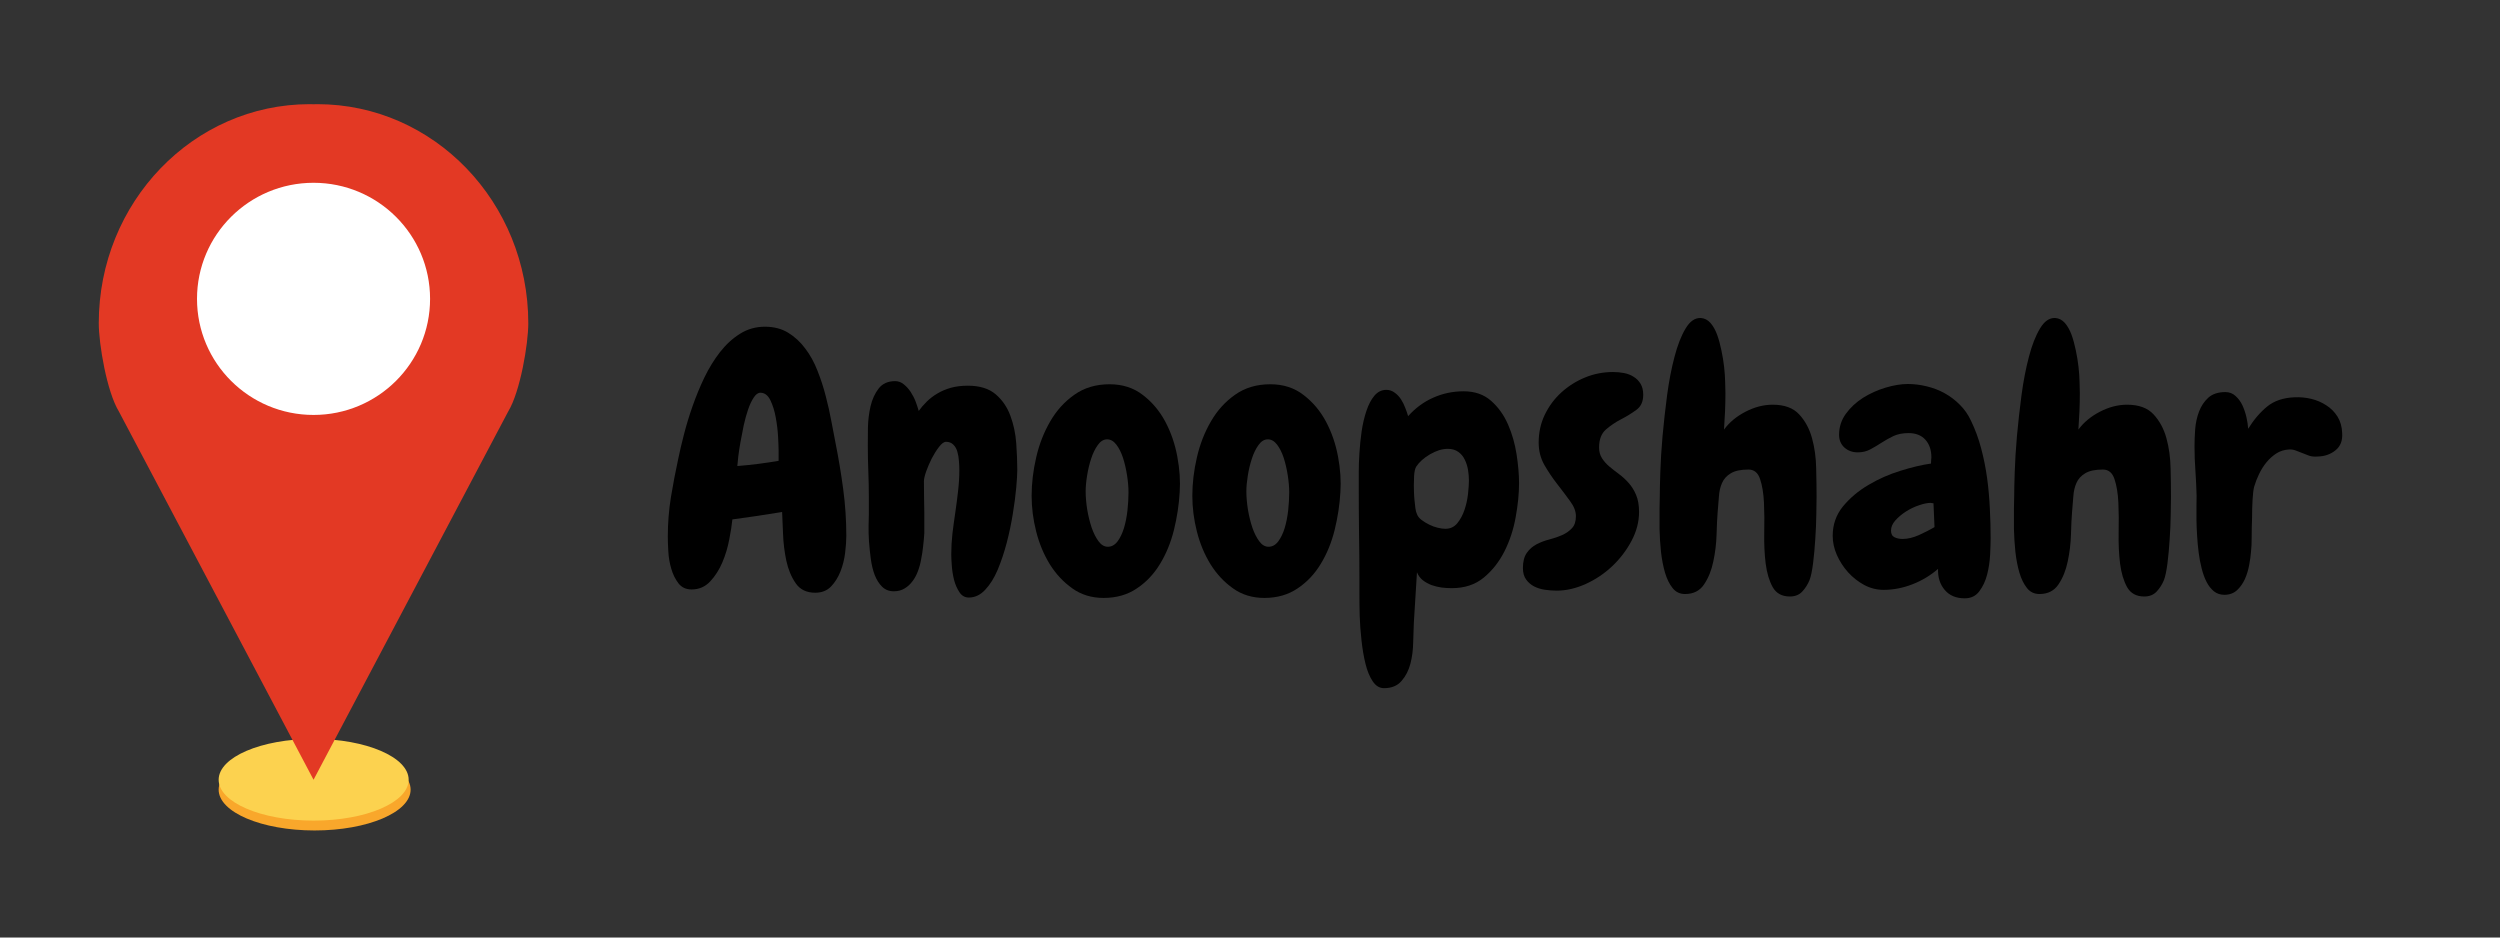 <svg xmlns="http://www.w3.org/2000/svg" xmlns:xlink="http://www.w3.org/1999/xlink" width="400" viewBox="0 0 300 112.5" height="150" preserveAspectRatio="xMidYMid meet"><rect x="0" y="0" width="300" height="112.5" fill="#333333" stroke="none"/><defs><g></g><clipPath id="af5232c59d"><path d="M 26 89 L 50 89 L 50 99.758 L 26 99.758 Z M 26 89 " clip-rule="nonzero"></path></clipPath><clipPath id="5f843d5fcc"><path d="M 11.863 12.398 L 63.387 12.398 L 63.387 94 L 11.863 94 Z M 11.863 12.398 " clip-rule="nonzero"></path></clipPath></defs><g fill="#000000" fill-opacity="1"><g transform="translate(79.042, 70.533)"><g><path d="M 22.516 -6.234 C 22.516 -5.672 22.469 -4.992 22.375 -4.203 C 22.281 -3.422 22.094 -2.672 21.812 -1.953 C 21.531 -1.242 21.148 -0.641 20.672 -0.141 C 20.191 0.348 19.562 0.594 18.781 0.594 C 17.738 0.594 16.957 0.211 16.438 -0.547 C 15.914 -1.305 15.539 -2.211 15.312 -3.266 C 15.094 -4.316 14.961 -5.391 14.922 -6.484 C 14.879 -7.578 14.844 -8.445 14.812 -9.094 C 12.789 -8.758 10.801 -8.461 8.844 -8.203 C 8.781 -7.555 8.656 -6.754 8.469 -5.797 C 8.289 -4.848 8.016 -3.93 7.641 -3.047 C 7.266 -2.16 6.773 -1.395 6.172 -0.75 C 5.566 -0.113 4.828 0.203 3.953 0.203 C 3.285 0.203 2.758 -0.039 2.375 -0.531 C 2 -1.02 1.711 -1.598 1.516 -2.266 C 1.316 -2.941 1.195 -3.641 1.156 -4.359 C 1.113 -5.078 1.094 -5.672 1.094 -6.141 C 1.094 -7.742 1.219 -9.32 1.469 -10.875 C 1.727 -12.438 2.023 -13.988 2.359 -15.531 C 2.523 -16.344 2.75 -17.297 3.031 -18.391 C 3.312 -19.492 3.656 -20.625 4.062 -21.781 C 4.469 -22.945 4.941 -24.098 5.484 -25.234 C 6.035 -26.367 6.66 -27.383 7.359 -28.281 C 8.066 -29.188 8.867 -29.922 9.766 -30.484 C 10.66 -31.047 11.656 -31.328 12.75 -31.328 C 13.82 -31.328 14.75 -31.086 15.531 -30.609 C 16.32 -30.129 17.008 -29.492 17.594 -28.703 C 18.188 -27.922 18.676 -27.031 19.062 -26.031 C 19.457 -25.039 19.785 -24.031 20.047 -23 C 20.316 -21.977 20.539 -20.977 20.719 -20 C 20.906 -19.02 21.07 -18.148 21.219 -17.391 C 21.582 -15.566 21.891 -13.719 22.141 -11.844 C 22.391 -9.977 22.516 -8.109 22.516 -6.234 Z M 14.391 -16.453 C 14.391 -16.797 14.367 -17.352 14.328 -18.125 C 14.285 -18.895 14.191 -19.664 14.047 -20.438 C 13.91 -21.207 13.695 -21.895 13.406 -22.5 C 13.113 -23.102 12.711 -23.406 12.203 -23.406 C 11.922 -23.406 11.656 -23.211 11.406 -22.828 C 11.156 -22.453 10.93 -21.977 10.734 -21.406 C 10.535 -20.832 10.359 -20.191 10.203 -19.484 C 10.055 -18.785 9.926 -18.113 9.812 -17.469 C 9.695 -16.82 9.609 -16.238 9.547 -15.719 C 9.492 -15.195 9.457 -14.828 9.438 -14.609 C 11.113 -14.742 12.766 -14.953 14.391 -15.234 Z M 14.391 -16.453 "></path></g></g><g transform="translate(103.043, 70.533)"><g><path d="M 13.219 1.172 C 12.738 1.172 12.359 0.953 12.078 0.516 C 11.797 0.086 11.582 -0.406 11.438 -0.969 C 11.301 -1.531 11.211 -2.098 11.172 -2.672 C 11.129 -3.242 11.109 -3.688 11.109 -4 C 11.109 -4.844 11.156 -5.68 11.25 -6.516 C 11.352 -7.359 11.469 -8.203 11.594 -9.047 C 11.719 -9.891 11.828 -10.734 11.922 -11.578 C 12.023 -12.422 12.078 -13.266 12.078 -14.109 C 12.078 -14.441 12.062 -14.801 12.031 -15.188 C 12.008 -15.582 11.945 -15.957 11.844 -16.312 C 11.75 -16.664 11.586 -16.953 11.359 -17.172 C 11.141 -17.398 10.848 -17.516 10.484 -17.516 C 10.234 -17.516 9.953 -17.312 9.641 -16.906 C 9.328 -16.5 9.035 -16.035 8.766 -15.516 C 8.504 -14.992 8.281 -14.473 8.094 -13.953 C 7.914 -13.43 7.828 -13.047 7.828 -12.797 C 7.828 -12.18 7.832 -11.555 7.844 -10.922 C 7.863 -10.297 7.875 -9.66 7.875 -9.016 L 7.875 -6.562 C 7.844 -6.062 7.797 -5.539 7.734 -5 C 7.68 -4.469 7.602 -3.953 7.5 -3.453 C 7.414 -2.941 7.285 -2.457 7.109 -2 C 6.941 -1.539 6.723 -1.133 6.453 -0.781 C 6.191 -0.426 5.879 -0.141 5.516 0.078 C 5.148 0.305 4.711 0.422 4.203 0.422 C 3.648 0.422 3.188 0.238 2.812 -0.125 C 2.445 -0.488 2.148 -0.957 1.922 -1.531 C 1.703 -2.113 1.547 -2.758 1.453 -3.469 C 1.359 -4.188 1.285 -4.891 1.234 -5.578 C 1.191 -6.266 1.176 -6.895 1.188 -7.469 C 1.207 -8.039 1.219 -8.5 1.219 -8.844 L 1.219 -10.812 C 1.219 -11.883 1.195 -12.938 1.156 -13.969 C 1.113 -15.008 1.094 -16.051 1.094 -17.094 C 1.094 -17.656 1.098 -18.367 1.109 -19.234 C 1.129 -20.109 1.234 -20.957 1.422 -21.781 C 1.617 -22.613 1.941 -23.32 2.391 -23.906 C 2.848 -24.5 3.508 -24.797 4.375 -24.797 C 4.77 -24.797 5.117 -24.664 5.422 -24.406 C 5.734 -24.156 6.008 -23.848 6.25 -23.484 C 6.488 -23.117 6.688 -22.727 6.844 -22.312 C 7 -21.895 7.117 -21.531 7.203 -21.219 C 7.484 -21.613 7.812 -21.992 8.188 -22.359 C 8.562 -22.723 8.988 -23.047 9.469 -23.328 C 9.945 -23.609 10.477 -23.832 11.062 -24 C 11.656 -24.164 12.332 -24.25 13.094 -24.25 C 14.52 -24.25 15.633 -23.906 16.438 -23.219 C 17.238 -22.531 17.828 -21.672 18.203 -20.641 C 18.586 -19.617 18.82 -18.52 18.906 -17.344 C 18.988 -16.164 19.031 -15.098 19.031 -14.141 C 19.031 -13.66 18.988 -12.953 18.906 -12.016 C 18.82 -11.078 18.688 -10.039 18.5 -8.906 C 18.32 -7.77 18.078 -6.602 17.766 -5.406 C 17.453 -4.219 17.086 -3.129 16.672 -2.141 C 16.254 -1.16 15.754 -0.363 15.172 0.25 C 14.598 0.863 13.945 1.172 13.219 1.172 Z M 13.219 1.172 "></path></g></g><g transform="translate(123.17, 70.533)"><g><path d="M 9.266 1.219 C 7.828 1.219 6.578 0.836 5.516 0.078 C 4.453 -0.672 3.551 -1.633 2.812 -2.812 C 2.082 -4 1.535 -5.312 1.172 -6.75 C 0.805 -8.195 0.625 -9.625 0.625 -11.031 C 0.625 -12.52 0.805 -14.055 1.172 -15.641 C 1.535 -17.223 2.098 -18.664 2.859 -19.969 C 3.617 -21.281 4.586 -22.348 5.766 -23.172 C 6.941 -24.004 8.348 -24.422 9.984 -24.422 C 11.547 -24.422 12.879 -23.988 13.984 -23.125 C 15.098 -22.27 15.992 -21.203 16.672 -19.922 C 17.348 -18.648 17.828 -17.254 18.109 -15.734 C 18.391 -14.223 18.484 -12.797 18.391 -11.453 C 18.305 -9.961 18.078 -8.457 17.703 -6.938 C 17.328 -5.426 16.77 -4.066 16.031 -2.859 C 15.301 -1.648 14.375 -0.672 13.25 0.078 C 12.133 0.836 10.805 1.219 9.266 1.219 Z M 9.688 -17.812 C 9.258 -17.812 8.883 -17.582 8.562 -17.125 C 8.238 -16.676 7.973 -16.129 7.766 -15.484 C 7.555 -14.848 7.395 -14.172 7.281 -13.453 C 7.164 -12.734 7.109 -12.109 7.109 -11.578 C 7.109 -10.898 7.172 -10.164 7.297 -9.375 C 7.43 -8.594 7.609 -7.875 7.828 -7.219 C 8.055 -6.562 8.332 -6.016 8.656 -5.578 C 8.977 -5.141 9.348 -4.922 9.766 -4.922 C 10.211 -4.922 10.598 -5.129 10.922 -5.547 C 11.242 -5.973 11.504 -6.508 11.703 -7.156 C 11.898 -7.801 12.039 -8.508 12.125 -9.281 C 12.207 -10.051 12.25 -10.773 12.25 -11.453 C 12.25 -12.066 12.191 -12.742 12.078 -13.484 C 11.961 -14.234 11.801 -14.93 11.594 -15.578 C 11.383 -16.223 11.117 -16.754 10.797 -17.172 C 10.473 -17.598 10.102 -17.812 9.688 -17.812 Z M 9.688 -17.812 "></path></g></g><g transform="translate(142.455, 70.533)"><g><path d="M 9.266 1.219 C 7.828 1.219 6.578 0.836 5.516 0.078 C 4.453 -0.672 3.551 -1.633 2.812 -2.812 C 2.082 -4 1.535 -5.312 1.172 -6.75 C 0.805 -8.195 0.625 -9.625 0.625 -11.031 C 0.625 -12.52 0.805 -14.055 1.172 -15.641 C 1.535 -17.223 2.098 -18.664 2.859 -19.969 C 3.617 -21.281 4.586 -22.348 5.766 -23.172 C 6.941 -24.004 8.348 -24.422 9.984 -24.422 C 11.547 -24.422 12.879 -23.988 13.984 -23.125 C 15.098 -22.27 15.992 -21.203 16.672 -19.922 C 17.348 -18.648 17.828 -17.254 18.109 -15.734 C 18.391 -14.223 18.484 -12.797 18.391 -11.453 C 18.305 -9.961 18.078 -8.457 17.703 -6.938 C 17.328 -5.426 16.77 -4.066 16.031 -2.859 C 15.301 -1.648 14.375 -0.672 13.25 0.078 C 12.133 0.836 10.805 1.219 9.266 1.219 Z M 9.688 -17.812 C 9.258 -17.812 8.883 -17.582 8.562 -17.125 C 8.238 -16.676 7.973 -16.129 7.766 -15.484 C 7.555 -14.848 7.395 -14.172 7.281 -13.453 C 7.164 -12.734 7.109 -12.109 7.109 -11.578 C 7.109 -10.898 7.172 -10.164 7.297 -9.375 C 7.43 -8.594 7.609 -7.875 7.828 -7.219 C 8.055 -6.562 8.332 -6.016 8.656 -5.578 C 8.977 -5.141 9.348 -4.922 9.766 -4.922 C 10.211 -4.922 10.598 -5.129 10.922 -5.547 C 11.242 -5.973 11.504 -6.508 11.703 -7.156 C 11.898 -7.801 12.039 -8.508 12.125 -9.281 C 12.207 -10.051 12.25 -10.773 12.25 -11.453 C 12.25 -12.066 12.191 -12.742 12.078 -13.484 C 11.961 -14.234 11.801 -14.93 11.594 -15.578 C 11.383 -16.223 11.117 -16.754 10.797 -17.172 C 10.473 -17.598 10.102 -17.812 9.688 -17.812 Z M 9.688 -17.812 "></path></g></g><g transform="translate(161.739, 70.533)"><g><path d="M 20.547 -12.547 C 20.547 -11.305 20.41 -9.945 20.141 -8.469 C 19.879 -7 19.43 -5.633 18.797 -4.375 C 18.16 -3.113 17.332 -2.062 16.312 -1.219 C 15.289 -0.375 14.008 0.047 12.469 0.047 C 12.07 0.047 11.66 0.02 11.234 -0.031 C 10.816 -0.094 10.414 -0.191 10.031 -0.328 C 9.656 -0.473 9.312 -0.664 9 -0.906 C 8.695 -1.145 8.461 -1.461 8.297 -1.859 L 7.922 4.203 C 7.891 4.848 7.863 5.617 7.844 6.516 C 7.832 7.422 7.723 8.281 7.516 9.094 C 7.305 9.906 6.953 10.598 6.453 11.172 C 5.961 11.754 5.258 12.047 4.344 12.047 C 3.801 12.047 3.348 11.77 2.984 11.219 C 2.617 10.676 2.332 9.984 2.125 9.141 C 1.914 8.297 1.754 7.352 1.641 6.312 C 1.523 5.27 1.453 4.27 1.422 3.312 C 1.398 2.363 1.391 1.492 1.391 0.703 C 1.391 -0.078 1.391 -0.648 1.391 -1.016 C 1.391 -2.891 1.375 -4.758 1.344 -6.625 C 1.32 -8.5 1.312 -10.375 1.312 -12.25 C 1.312 -12.582 1.312 -13.109 1.312 -13.828 C 1.312 -14.547 1.336 -15.32 1.391 -16.156 C 1.441 -17 1.531 -17.867 1.656 -18.766 C 1.789 -19.672 1.984 -20.492 2.234 -21.234 C 2.484 -21.984 2.801 -22.586 3.188 -23.047 C 3.582 -23.516 4.062 -23.75 4.625 -23.75 C 4.988 -23.75 5.316 -23.641 5.609 -23.422 C 5.91 -23.211 6.164 -22.945 6.375 -22.625 C 6.582 -22.301 6.754 -21.957 6.891 -21.594 C 7.035 -21.227 7.148 -20.895 7.234 -20.594 C 8.109 -21.57 9.113 -22.312 10.25 -22.812 C 11.383 -23.32 12.598 -23.578 13.891 -23.578 C 15.234 -23.578 16.332 -23.195 17.188 -22.438 C 18.051 -21.676 18.727 -20.734 19.219 -19.609 C 19.707 -18.492 20.051 -17.297 20.25 -16.016 C 20.445 -14.742 20.547 -13.586 20.547 -12.547 Z M 14.531 -12.875 C 14.531 -13.301 14.492 -13.727 14.422 -14.156 C 14.348 -14.594 14.219 -15 14.031 -15.375 C 13.852 -15.758 13.594 -16.07 13.25 -16.312 C 12.914 -16.551 12.5 -16.672 12 -16.672 C 11.32 -16.672 10.609 -16.453 9.859 -16.016 C 9.117 -15.578 8.566 -15.082 8.203 -14.531 C 8.066 -14.301 7.984 -13.93 7.953 -13.422 C 7.93 -12.922 7.922 -12.547 7.922 -12.297 C 7.922 -12.098 7.926 -11.836 7.938 -11.516 C 7.945 -11.191 7.969 -10.859 8 -10.516 C 8.031 -10.18 8.066 -9.859 8.109 -9.547 C 8.148 -9.242 8.211 -9.008 8.297 -8.844 C 8.379 -8.594 8.562 -8.359 8.844 -8.141 C 9.125 -7.93 9.43 -7.742 9.766 -7.578 C 10.098 -7.41 10.441 -7.285 10.797 -7.203 C 11.148 -7.117 11.453 -7.078 11.703 -7.078 C 12.297 -7.078 12.773 -7.301 13.141 -7.75 C 13.504 -8.195 13.789 -8.727 14 -9.344 C 14.207 -9.957 14.348 -10.594 14.422 -11.25 C 14.492 -11.914 14.531 -12.457 14.531 -12.875 Z M 14.531 -12.875 "></path></g></g><g transform="translate(183.593, 70.533)"><g><path d="M 13.594 -23.156 C 13.594 -22.344 13.316 -21.738 12.766 -21.344 C 12.223 -20.945 11.613 -20.57 10.938 -20.219 C 10.27 -19.875 9.66 -19.461 9.109 -18.984 C 8.566 -18.504 8.297 -17.789 8.297 -16.844 C 8.297 -16.332 8.414 -15.895 8.656 -15.531 C 8.895 -15.164 9.188 -14.836 9.531 -14.547 C 9.883 -14.254 10.27 -13.953 10.688 -13.641 C 11.113 -13.328 11.5 -12.973 11.844 -12.578 C 12.195 -12.191 12.492 -11.719 12.734 -11.156 C 12.973 -10.594 13.094 -9.906 13.094 -9.094 C 13.094 -7.914 12.789 -6.758 12.188 -5.625 C 11.582 -4.488 10.812 -3.477 9.875 -2.594 C 8.938 -1.707 7.875 -0.992 6.688 -0.453 C 5.508 0.078 4.348 0.344 3.203 0.344 C 2.723 0.344 2.242 0.305 1.766 0.234 C 1.285 0.16 0.859 0.023 0.484 -0.172 C 0.109 -0.367 -0.203 -0.641 -0.453 -0.984 C -0.711 -1.336 -0.844 -1.797 -0.844 -2.359 C -0.844 -3.141 -0.688 -3.75 -0.375 -4.188 C -0.07 -4.625 0.316 -4.969 0.797 -5.219 C 1.273 -5.469 1.785 -5.66 2.328 -5.797 C 2.879 -5.941 3.395 -6.117 3.875 -6.328 C 4.352 -6.547 4.742 -6.82 5.047 -7.156 C 5.359 -7.488 5.516 -7.969 5.516 -8.594 C 5.516 -9.176 5.281 -9.781 4.812 -10.406 C 4.352 -11.039 3.844 -11.719 3.281 -12.438 C 2.719 -13.156 2.203 -13.922 1.734 -14.734 C 1.273 -15.547 1.047 -16.441 1.047 -17.422 C 1.047 -18.629 1.289 -19.742 1.781 -20.766 C 2.281 -21.797 2.941 -22.688 3.766 -23.438 C 4.598 -24.195 5.547 -24.797 6.609 -25.234 C 7.672 -25.672 8.797 -25.891 9.984 -25.891 C 10.43 -25.891 10.867 -25.848 11.297 -25.766 C 11.734 -25.68 12.117 -25.531 12.453 -25.312 C 12.797 -25.102 13.07 -24.82 13.281 -24.469 C 13.488 -24.125 13.594 -23.688 13.594 -23.156 Z M 13.594 -23.156 "></path></g></g><g transform="translate(197.614, 70.533)"><g><path d="M 20.375 -10.906 C 20.375 -10.426 20.363 -9.719 20.344 -8.781 C 20.332 -7.844 20.289 -6.859 20.219 -5.828 C 20.156 -4.805 20.066 -3.836 19.953 -2.922 C 19.836 -2.016 19.695 -1.348 19.531 -0.922 C 19.312 -0.391 19.02 0.066 18.656 0.453 C 18.289 0.848 17.797 1.047 17.172 1.047 C 16.223 1.047 15.535 0.672 15.109 -0.078 C 14.691 -0.836 14.41 -1.781 14.266 -2.906 C 14.129 -4.031 14.07 -5.25 14.094 -6.562 C 14.125 -7.883 14.113 -9.102 14.062 -10.219 C 14.008 -11.344 13.852 -12.285 13.594 -13.047 C 13.344 -13.805 12.879 -14.188 12.203 -14.188 C 11.273 -14.188 10.566 -14.035 10.078 -13.734 C 9.586 -13.441 9.238 -13.055 9.031 -12.578 C 8.82 -12.109 8.695 -11.562 8.656 -10.938 C 8.613 -10.32 8.562 -9.68 8.5 -9.016 C 8.445 -8.367 8.406 -7.492 8.375 -6.391 C 8.344 -5.297 8.211 -4.219 7.984 -3.156 C 7.766 -2.094 7.395 -1.176 6.875 -0.406 C 6.363 0.363 5.602 0.75 4.594 0.75 C 3.969 0.75 3.469 0.508 3.094 0.031 C 2.719 -0.438 2.414 -1.051 2.188 -1.812 C 1.969 -2.57 1.805 -3.41 1.703 -4.328 C 1.609 -5.254 1.551 -6.16 1.531 -7.047 C 1.52 -7.93 1.52 -8.738 1.531 -9.469 C 1.551 -10.195 1.562 -10.742 1.562 -11.109 C 1.562 -11.672 1.582 -12.598 1.625 -13.891 C 1.664 -15.18 1.754 -16.617 1.891 -18.203 C 2.035 -19.797 2.219 -21.43 2.438 -23.109 C 2.664 -24.797 2.961 -26.332 3.328 -27.719 C 3.691 -29.113 4.133 -30.242 4.656 -31.109 C 5.176 -31.984 5.785 -32.406 6.484 -32.375 C 6.93 -32.344 7.316 -32.145 7.641 -31.781 C 7.961 -31.414 8.227 -30.945 8.438 -30.375 C 8.645 -29.801 8.816 -29.176 8.953 -28.5 C 9.098 -27.82 9.207 -27.156 9.281 -26.5 C 9.352 -25.844 9.395 -25.234 9.406 -24.672 C 9.426 -24.109 9.438 -23.672 9.438 -23.359 C 9.438 -22.629 9.422 -21.898 9.391 -21.172 C 9.359 -20.441 9.316 -19.711 9.266 -18.984 C 9.91 -19.859 10.77 -20.57 11.844 -21.125 C 12.926 -21.688 14.016 -21.969 15.109 -21.969 C 16.516 -21.969 17.57 -21.582 18.281 -20.812 C 19 -20.039 19.516 -19.086 19.828 -17.953 C 20.141 -16.816 20.305 -15.609 20.328 -14.328 C 20.359 -13.055 20.375 -11.914 20.375 -10.906 Z M 20.375 -10.906 "></path></g></g><g transform="translate(219.72, 70.533)"><g><path d="M 19.156 -5.938 C 19.156 -5.426 19.133 -4.766 19.094 -3.953 C 19.051 -3.141 18.93 -2.348 18.734 -1.578 C 18.535 -0.805 18.223 -0.141 17.797 0.422 C 17.379 0.984 16.797 1.266 16.047 1.266 C 15.004 1.266 14.203 0.926 13.641 0.25 C 13.078 -0.414 12.812 -1.254 12.844 -2.266 C 11.945 -1.484 10.926 -0.867 9.781 -0.422 C 8.645 0.023 7.488 0.25 6.312 0.25 C 5.5 0.25 4.727 0.055 4 -0.328 C 3.27 -0.723 2.625 -1.227 2.062 -1.844 C 1.5 -2.469 1.047 -3.164 0.703 -3.938 C 0.367 -4.707 0.203 -5.473 0.203 -6.234 C 0.203 -7.578 0.613 -8.754 1.438 -9.766 C 2.27 -10.773 3.289 -11.633 4.5 -12.344 C 5.707 -13.062 6.992 -13.629 8.359 -14.047 C 9.723 -14.473 10.938 -14.758 12 -14.906 C 12 -15.039 12.004 -15.164 12.016 -15.281 C 12.035 -15.395 12.047 -15.52 12.047 -15.656 C 12.047 -16.531 11.805 -17.234 11.328 -17.766 C 10.848 -18.297 10.172 -18.562 9.297 -18.562 C 8.598 -18.562 7.992 -18.441 7.484 -18.203 C 6.984 -17.961 6.508 -17.695 6.062 -17.406 C 5.613 -17.113 5.164 -16.848 4.719 -16.609 C 4.27 -16.367 3.766 -16.25 3.203 -16.25 C 2.578 -16.25 2.047 -16.441 1.609 -16.828 C 1.18 -17.223 0.969 -17.734 0.969 -18.359 C 0.969 -19.285 1.238 -20.125 1.781 -20.875 C 2.332 -21.633 3.02 -22.273 3.844 -22.797 C 4.676 -23.316 5.578 -23.723 6.547 -24.016 C 7.516 -24.305 8.406 -24.453 9.219 -24.453 C 9.977 -24.453 10.734 -24.359 11.484 -24.172 C 12.242 -23.992 12.961 -23.719 13.641 -23.344 C 14.316 -22.969 14.926 -22.504 15.469 -21.953 C 16.02 -21.41 16.461 -20.773 16.797 -20.047 C 17.305 -19.004 17.711 -17.898 18.016 -16.734 C 18.328 -15.566 18.566 -14.375 18.734 -13.156 C 18.898 -11.938 19.008 -10.711 19.062 -9.484 C 19.125 -8.266 19.156 -7.082 19.156 -5.938 Z M 12.422 -7.281 L 12.297 -10.141 C 12.234 -10.141 12.176 -10.145 12.125 -10.156 C 12.07 -10.176 12.016 -10.188 11.953 -10.188 C 11.586 -10.188 11.129 -10.094 10.578 -9.906 C 10.035 -9.727 9.508 -9.477 9 -9.156 C 8.5 -8.832 8.07 -8.473 7.719 -8.078 C 7.375 -7.691 7.203 -7.285 7.203 -6.859 C 7.203 -6.461 7.344 -6.195 7.625 -6.062 C 7.906 -5.926 8.227 -5.859 8.594 -5.859 C 9.207 -5.859 9.863 -6.016 10.562 -6.328 C 11.27 -6.648 11.891 -6.969 12.422 -7.281 Z M 12.422 -7.281 "></path></g></g><g transform="translate(240.142, 70.533)"><g><path d="M 20.375 -10.906 C 20.375 -10.426 20.363 -9.719 20.344 -8.781 C 20.332 -7.844 20.289 -6.859 20.219 -5.828 C 20.156 -4.805 20.066 -3.836 19.953 -2.922 C 19.836 -2.016 19.695 -1.348 19.531 -0.922 C 19.312 -0.391 19.02 0.066 18.656 0.453 C 18.289 0.848 17.797 1.047 17.172 1.047 C 16.223 1.047 15.535 0.672 15.109 -0.078 C 14.691 -0.836 14.41 -1.781 14.266 -2.906 C 14.129 -4.031 14.07 -5.25 14.094 -6.562 C 14.125 -7.883 14.113 -9.102 14.062 -10.219 C 14.008 -11.344 13.852 -12.285 13.594 -13.047 C 13.344 -13.805 12.879 -14.188 12.203 -14.188 C 11.273 -14.188 10.566 -14.035 10.078 -13.734 C 9.586 -13.441 9.238 -13.055 9.031 -12.578 C 8.82 -12.109 8.695 -11.562 8.656 -10.938 C 8.613 -10.32 8.562 -9.68 8.5 -9.016 C 8.445 -8.367 8.406 -7.492 8.375 -6.391 C 8.344 -5.297 8.211 -4.219 7.984 -3.156 C 7.766 -2.094 7.395 -1.176 6.875 -0.406 C 6.363 0.363 5.602 0.75 4.594 0.75 C 3.969 0.75 3.469 0.508 3.094 0.031 C 2.719 -0.438 2.414 -1.051 2.188 -1.812 C 1.969 -2.57 1.805 -3.41 1.703 -4.328 C 1.609 -5.254 1.551 -6.16 1.531 -7.047 C 1.52 -7.93 1.52 -8.738 1.531 -9.469 C 1.551 -10.195 1.562 -10.742 1.562 -11.109 C 1.562 -11.672 1.582 -12.598 1.625 -13.891 C 1.664 -15.18 1.754 -16.617 1.891 -18.203 C 2.035 -19.797 2.219 -21.43 2.438 -23.109 C 2.664 -24.797 2.961 -26.332 3.328 -27.719 C 3.691 -29.113 4.133 -30.242 4.656 -31.109 C 5.176 -31.984 5.785 -32.406 6.484 -32.375 C 6.93 -32.344 7.316 -32.145 7.641 -31.781 C 7.961 -31.414 8.227 -30.945 8.438 -30.375 C 8.645 -29.801 8.816 -29.176 8.953 -28.5 C 9.098 -27.82 9.207 -27.156 9.281 -26.5 C 9.352 -25.844 9.395 -25.234 9.406 -24.672 C 9.426 -24.109 9.438 -23.672 9.438 -23.359 C 9.438 -22.629 9.422 -21.898 9.391 -21.172 C 9.359 -20.441 9.316 -19.711 9.266 -18.984 C 9.91 -19.859 10.77 -20.57 11.844 -21.125 C 12.926 -21.688 14.016 -21.969 15.109 -21.969 C 16.516 -21.969 17.57 -21.582 18.281 -20.812 C 19 -20.039 19.516 -19.086 19.828 -17.953 C 20.141 -16.816 20.305 -15.609 20.328 -14.328 C 20.359 -13.055 20.375 -11.914 20.375 -10.906 Z M 20.375 -10.906 "></path></g></g><g transform="translate(262.248, 70.533)"><g><path d="M 15.875 -15.75 C 15.477 -15.719 15.141 -15.75 14.859 -15.844 C 14.578 -15.945 14.297 -16.055 14.016 -16.172 C 13.766 -16.273 13.508 -16.375 13.25 -16.469 C 13 -16.57 12.723 -16.613 12.422 -16.594 C 11.859 -16.562 11.359 -16.406 10.922 -16.125 C 10.484 -15.844 10.086 -15.488 9.734 -15.062 C 9.391 -14.645 9.094 -14.176 8.844 -13.656 C 8.594 -13.133 8.395 -12.625 8.25 -12.125 C 8.164 -11.789 8.102 -11.281 8.062 -10.594 C 8.02 -9.906 8 -9.164 8 -8.375 C 7.969 -7.562 7.953 -6.789 7.953 -6.062 C 7.953 -5.332 7.926 -4.758 7.875 -4.344 C 7.844 -3.883 7.77 -3.352 7.656 -2.75 C 7.551 -2.156 7.379 -1.586 7.141 -1.047 C 6.898 -0.516 6.582 -0.066 6.188 0.297 C 5.789 0.66 5.285 0.844 4.672 0.844 C 4.191 0.844 3.773 0.703 3.422 0.422 C 3.078 0.141 2.785 -0.227 2.547 -0.688 C 2.305 -1.156 2.109 -1.695 1.953 -2.312 C 1.797 -2.926 1.676 -3.555 1.594 -4.203 C 1.508 -4.879 1.445 -5.551 1.406 -6.219 C 1.363 -6.895 1.336 -7.535 1.328 -8.141 C 1.316 -8.742 1.316 -9.297 1.328 -9.797 C 1.336 -10.305 1.344 -10.719 1.344 -11.031 C 1.32 -12.008 1.273 -13 1.203 -14 C 1.129 -15 1.094 -15.988 1.094 -16.969 C 1.094 -17.582 1.117 -18.27 1.172 -19.031 C 1.234 -19.789 1.391 -20.5 1.641 -21.156 C 1.891 -21.812 2.258 -22.363 2.75 -22.812 C 3.25 -23.258 3.93 -23.484 4.797 -23.484 C 5.273 -23.484 5.68 -23.328 6.016 -23.016 C 6.359 -22.711 6.633 -22.336 6.844 -21.891 C 7.051 -21.441 7.211 -20.961 7.328 -20.453 C 7.441 -19.953 7.508 -19.492 7.531 -19.078 C 8.207 -20.172 8.969 -21.062 9.812 -21.75 C 10.656 -22.438 11.75 -22.805 13.094 -22.859 C 13.77 -22.891 14.438 -22.828 15.094 -22.672 C 15.75 -22.516 16.348 -22.258 16.891 -21.906 C 17.441 -21.562 17.895 -21.109 18.25 -20.547 C 18.602 -19.984 18.789 -19.32 18.812 -18.562 C 18.875 -17.664 18.609 -16.977 18.016 -16.5 C 17.43 -16.02 16.719 -15.77 15.875 -15.75 Z M 15.875 -15.75 "></path></g></g></g><g clip-path="url(#af5232c59d)"><path fill="#f9a72b" d="M 49.273 94.758 C 49.273 97.465 44.117 99.656 37.754 99.656 C 31.395 99.656 26.238 97.465 26.238 94.758 C 26.238 92.051 31.395 89.855 37.754 89.855 C 44.117 89.855 49.273 92.051 49.273 94.758 " fill-opacity="1" fill-rule="nonzero"></path></g><path fill="#fcd24f" d="M 49.039 93.57 C 49.039 96.277 43.934 98.473 37.637 98.473 C 31.344 98.473 26.238 96.277 26.238 93.57 C 26.238 90.863 31.344 88.668 37.637 88.668 C 43.934 88.668 49.039 90.863 49.039 93.57 " fill-opacity="1" fill-rule="nonzero"></path><g clip-path="url(#5f843d5fcc)"><path fill="#e33924" d="M 38.078 12.5 C 37.926 12.5 37.773 12.508 37.625 12.512 C 37.473 12.508 37.324 12.5 37.172 12.5 C 23.188 12.5 11.852 24.273 11.852 38.793 C 11.852 41.273 12.816 47.004 14.266 49.379 L 37.625 93.57 L 60.984 49.379 C 62.43 47.004 63.395 41.273 63.395 38.793 C 63.395 24.273 52.062 12.5 38.078 12.5 " fill-opacity="1" fill-rule="nonzero"></path></g><path fill="#ffffff" d="M 51.609 35.863 C 51.609 43.559 45.348 49.793 37.625 49.793 C 29.902 49.793 23.641 43.559 23.641 35.863 C 23.641 28.172 29.902 21.934 37.625 21.934 C 45.348 21.934 51.609 28.172 51.609 35.863 " fill-opacity="1" fill-rule="nonzero"></path></svg>